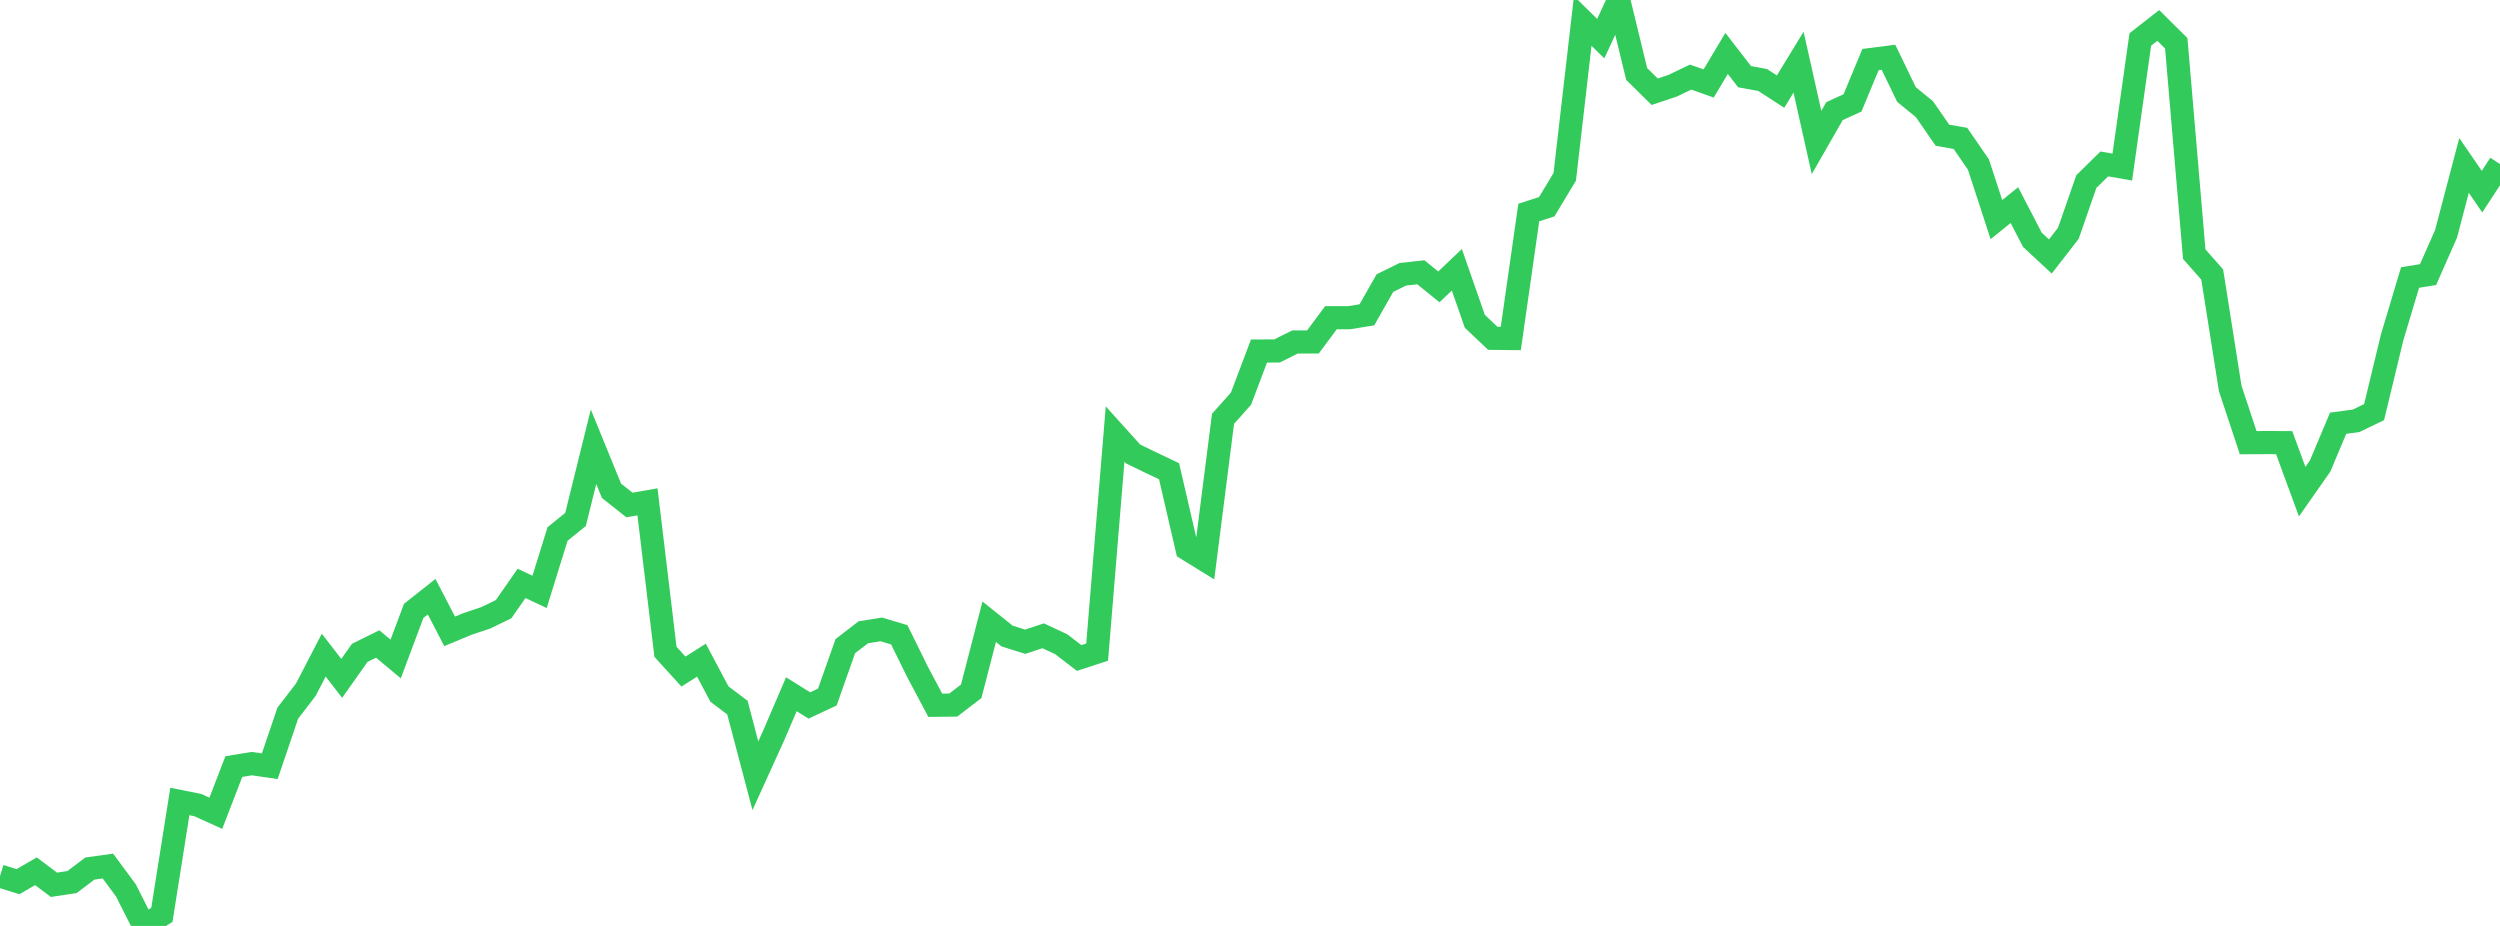<?xml version="1.0" standalone="no"?>
<!DOCTYPE svg PUBLIC "-//W3C//DTD SVG 1.1//EN" "http://www.w3.org/Graphics/SVG/1.1/DTD/svg11.dtd">

<svg width="135" height="50" viewBox="0 0 135 50" preserveAspectRatio="none" 
  xmlns="http://www.w3.org/2000/svg"
  xmlns:xlink="http://www.w3.org/1999/xlink">


<polyline points="0.0, 47.308 0.971, 47.61 1.942, 47.048 2.914, 47.779 3.885, 47.632 4.856, 46.902 5.827, 46.766 6.799, 48.081 7.77, 50.0 8.741, 49.403 9.712, 43.279 10.683, 43.476 11.655, 43.917 12.626, 41.396 13.597, 41.236 14.568, 41.376 15.54, 38.51 16.511, 37.249 17.482, 35.377 18.453, 36.632 19.424, 35.256 20.396, 34.776 21.367, 35.586 22.338, 32.99 23.309, 32.222 24.281, 34.093 25.252, 33.689 26.223, 33.367 27.194, 32.896 28.165, 31.503 29.137, 31.962 30.108, 28.835 31.079, 28.05 32.05, 24.124 33.022, 26.504 33.993, 27.271 34.964, 27.099 35.935, 35.197 36.906, 36.265 37.878, 35.648 38.849, 37.478 39.82, 38.21 40.791, 41.889 41.763, 39.75 42.734, 37.489 43.705, 38.095 44.676, 37.64 45.647, 34.892 46.619, 34.143 47.59, 33.988 48.561, 34.278 49.532, 36.254 50.504, 38.084 51.475, 38.074 52.446, 37.33 53.417, 33.572 54.388, 34.349 55.36, 34.653 56.331, 34.333 57.302, 34.786 58.273, 35.531 59.245, 35.215 60.216, 23.438 61.187, 24.514 62.158, 24.986 63.129, 25.447 64.101, 29.646 65.072, 30.246 66.043, 22.617 67.014, 21.526 67.986, 18.955 68.957, 18.953 69.928, 18.466 70.899, 18.465 71.871, 17.157 72.842, 17.157 73.813, 17.001 74.784, 15.288 75.755, 14.81 76.727, 14.704 77.698, 15.492 78.669, 14.567 79.64, 17.35 80.612, 18.269 81.583, 18.279 82.554, 11.477 83.525, 11.162 84.496, 9.549 85.468, 1.132 86.439, 2.086 87.41, 0.0 88.381, 3.996 89.353, 4.954 90.324, 4.629 91.295, 4.163 92.266, 4.508 93.237, 2.884 94.209, 4.143 95.18, 4.318 96.151, 4.947 97.122, 3.358 98.094, 7.694 99.065, 5.999 100.036, 5.556 101.007, 3.217 101.978, 3.092 102.95, 5.104 103.921, 5.897 104.892, 7.303 105.863, 7.473 106.835, 8.883 107.806, 11.859 108.777, 11.076 109.748, 12.948 110.719, 13.85 111.691, 12.597 112.662, 9.806 113.633, 8.852 114.604, 9.022 115.576, 2.133 116.547, 1.374 117.518, 2.337 118.489, 13.724 119.46, 14.826 120.432, 20.979 121.403, 23.904 122.374, 23.899 123.345, 23.902 124.317, 26.549 125.288, 25.163 126.259, 22.853 127.23, 22.723 128.201, 22.254 129.173, 18.226 130.144, 14.985 131.115, 14.829 132.086, 12.629 133.058, 8.934 134.029, 10.348 135.0, 8.862" fill="none" stroke="#32ca5b" stroke-width="1.25"/>

</svg>
